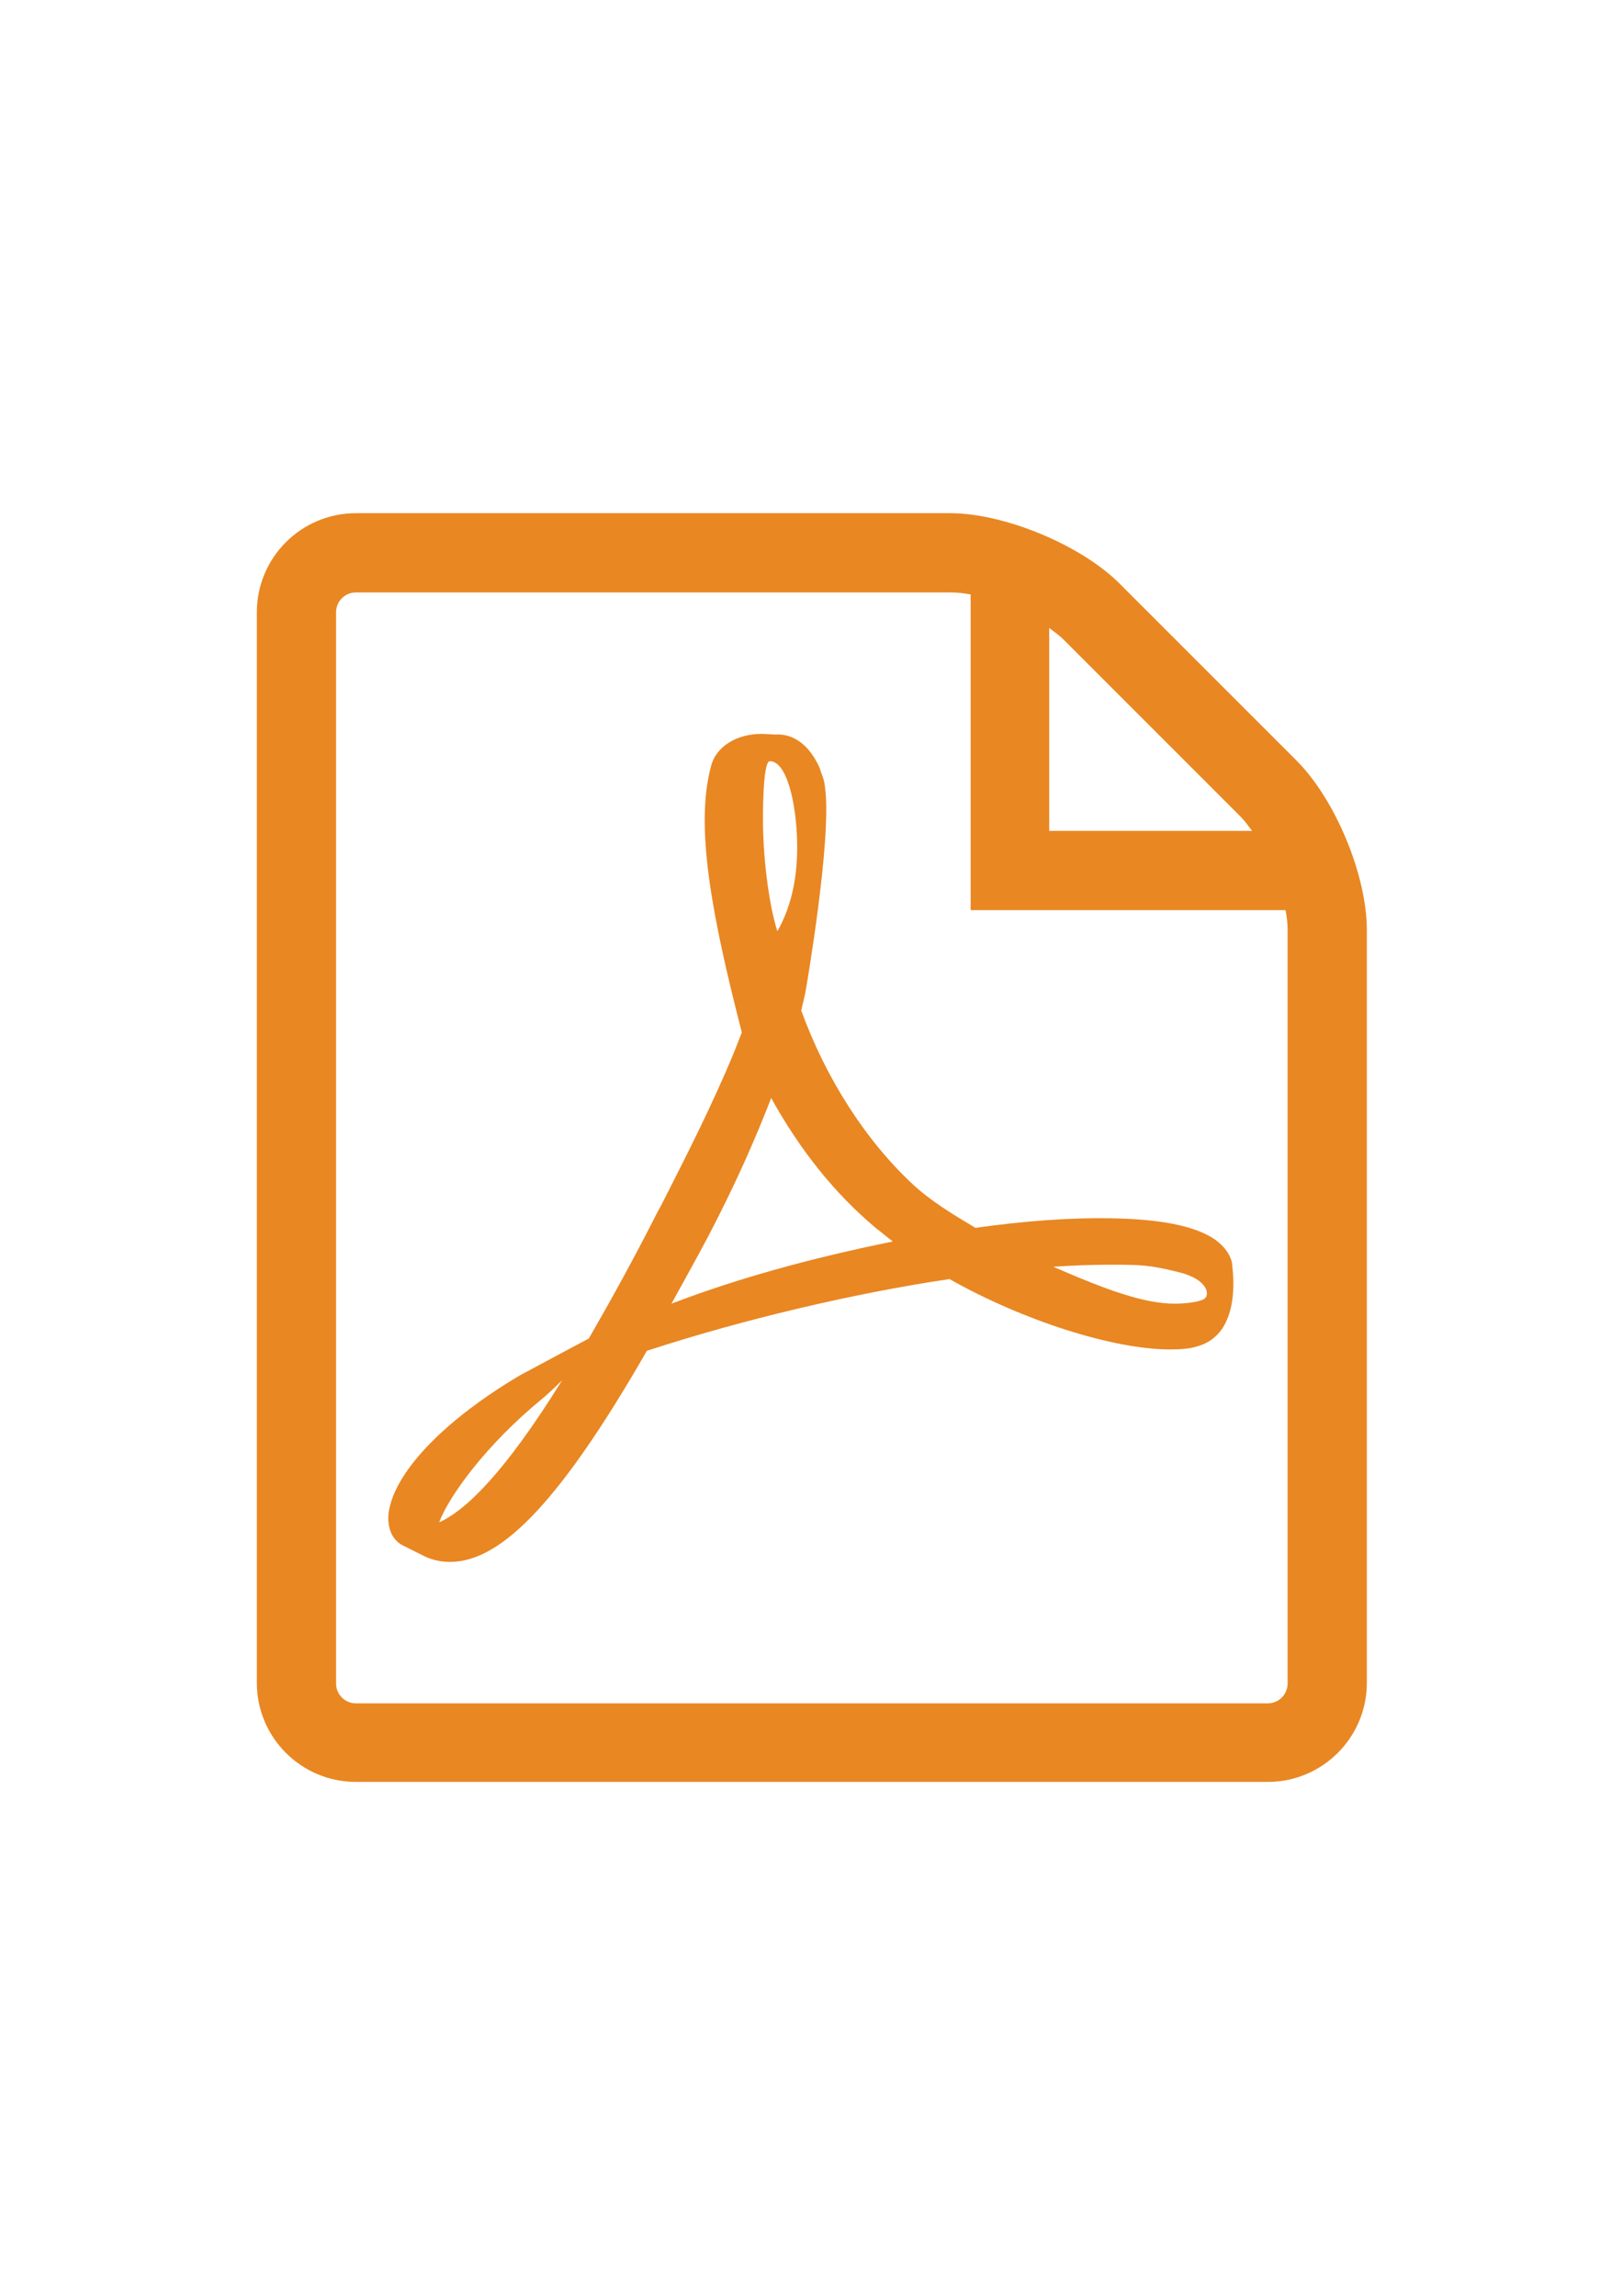 <?xml version="1.0" encoding="utf-8"?>
<!-- Generator: Adobe Illustrator 16.0.0, SVG Export Plug-In . SVG Version: 6.00 Build 0)  -->
<!DOCTYPE svg PUBLIC "-//W3C//DTD SVG 1.1//EN" "http://www.w3.org/Graphics/SVG/1.1/DTD/svg11.dtd">
<svg version="1.1" id="Capa_1" xmlns="http://www.w3.org/2000/svg" xmlns:xlink="http://www.w3.org/1999/xlink" x="0px" y="0px"
	 width="595.281px" height="841.891px" viewBox="0 0 595.281 841.891" enable-background="new 0 0 595.281 841.891"
	 xml:space="preserve">
<g>
	<path fill="#E98723" d="M447.712,456.271c-6.264-6.014-20.043-9.271-40.838-9.521c-14.279-0.251-31.316,1.002-49.105,3.507
		c-8.018-4.76-16.285-9.771-22.799-15.783c-17.537-16.286-32.068-39.084-41.088-63.888c0.501-2.255,1.002-4.259,1.503-6.514
		c0,0,9.771-55.87,7.265-74.911c-0.25-2.505-0.5-3.257-1.252-5.261l-0.752-2.255c-2.755-6.264-8.017-12.777-16.285-12.276
		l-4.76-0.25h-0.25c-9.27,0-16.786,4.76-18.54,11.775c-6.013,22.048,0.25,54.868,11.274,97.71l-2.756,7.015
		c-8.017,19.542-18.039,39.084-26.808,56.371l-1.252,2.255c-9.27,18.289-17.789,33.572-25.305,46.601l-8.017,4.259
		c-0.501,0.251-14.03,7.517-17.287,9.27c-27.059,16.035-44.847,34.324-47.853,48.855c-1.002,4.51-0.25,10.522,4.51,13.278
		l7.516,3.759c3.257,1.753,6.765,2.505,10.272,2.505c19.292,0,41.339-23.801,72.155-77.416
		c35.326-11.525,75.663-21.046,110.989-26.307c27.059,15.282,60.129,25.805,80.924,25.805c3.758,0,7.016-0.25,9.52-1.002
		c4.01-1.002,7.266-3.257,9.521-6.514c4.008-6.013,4.76-14.531,3.758-23.05C451.972,461.532,449.968,458.275,447.712,456.271z
		 M161.097,558.24c3.507-9.521,17.287-28.562,37.831-45.348c1.253-1.002,4.51-4.009,7.266-6.765
		C184.897,540.452,170.617,553.981,161.097,558.24z M282.357,279.14c6.263,0,9.771,15.533,10.021,30.064s-3.006,24.804-7.266,32.32
		c-3.508-11.274-5.261-28.812-5.261-40.337C279.852,301.188,279.602,279.14,282.357,279.14z M246.28,478.068
		c4.259-7.768,8.769-15.784,13.278-24.303c11.024-21.045,18.039-37.581,23.3-51.11c10.522,19.042,23.299,35.076,38.583,47.853
		c2.004,1.503,4.01,3.257,6.014,4.76C296.638,461.532,269.83,469.049,246.28,478.068z M441.701,476.314
		c-2.006,1.252-7.266,1.754-10.773,1.754c-11.275,0-25.055-5.012-44.596-13.529c7.516-0.501,14.279-0.752,20.543-0.752
		c11.275,0,14.531,0,25.555,2.756C443.455,469.299,443.705,475.062,441.701,476.314z M475.523,278.89L410.632,214
		c-14.029-14.03-42.09-25.806-62.133-25.806H130.531c-20.043,0-36.328,16.285-36.328,36.328v392.595
		c0,20.043,16.285,36.328,36.328,36.328H465c20.043,0,36.328-16.285,36.328-36.328V341.023
		C501.328,320.98,489.804,293.17,475.523,278.89z M454.978,299.434c1.504,1.503,2.756,3.257,4.26,5.262h-74.41v-74.41
		c2.004,1.503,3.758,2.756,5.262,4.259L454.978,299.434z M472.265,617.367c0,4.009-3.256,7.266-7.266,7.266H130.531
		c-4.009,0-7.266-3.257-7.266-7.266V224.522c0-4.008,3.257-7.266,7.266-7.266H348.75c2.256,0,4.762,0.25,7.266,0.752v115.749
		h115.498c0.502,2.505,0.752,5.011,0.752,7.266V617.367L472.265,617.367z"/>
</g>
</svg>

